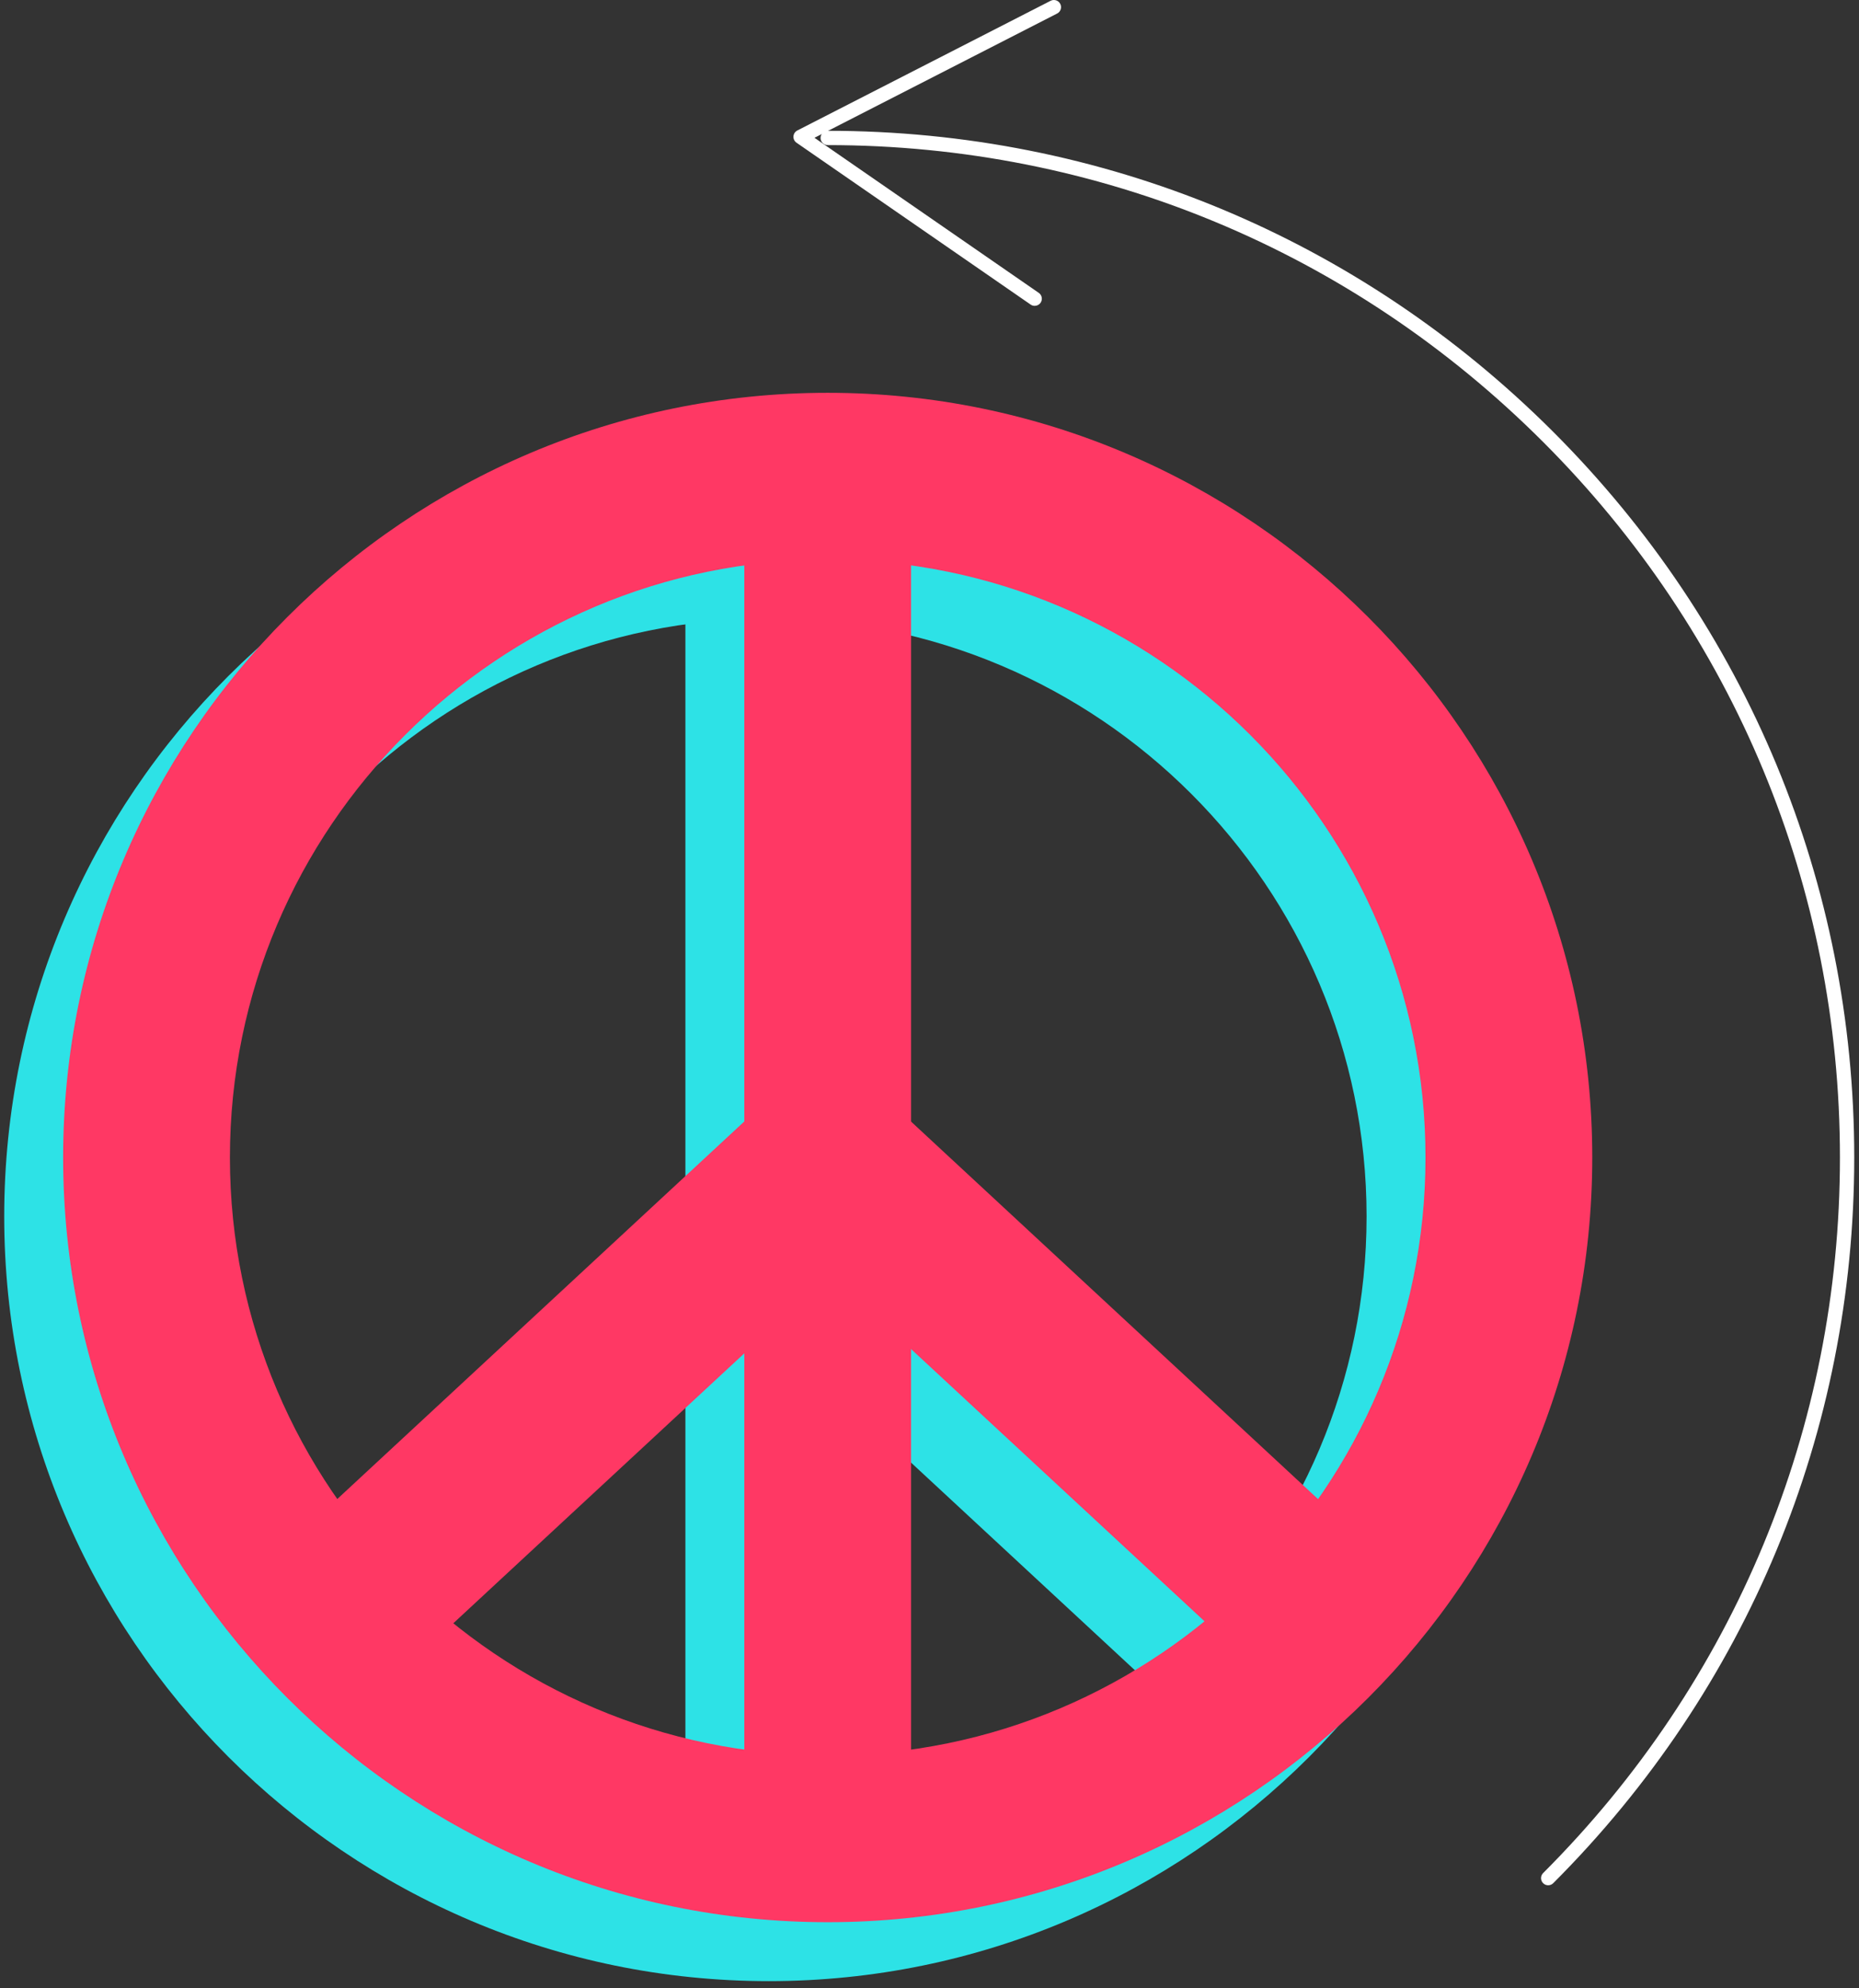 <svg width="130" height="139" viewBox="0 0 130 139" fill="none" xmlns="http://www.w3.org/2000/svg">
<rect x="0" y="0" width="130" height="139" fill="#333333" stroke="none"/>
<path d="M53.761 138.516C24.28 138.516 0.295 114.532 0.295 85.05C0.295 55.569 24.279 31.584 53.761 31.584C83.243 31.584 107.227 55.568 107.227 85.05C107.227 114.531 83.243 138.516 53.761 138.516ZM53.761 43.246C30.71 43.246 11.957 61.999 11.957 85.05C11.957 108.101 30.71 126.854 53.761 126.854C76.812 126.854 95.565 108.101 95.565 85.05C95.565 62 76.812 43.246 53.761 43.246Z" fill="#2DE2E6"/>
<path d="M59.592 37.416H47.93V132.685H59.592V37.416Z" fill="#2DE2E6"/>
<path d="M49.797 80.807L18.549 109.788L26.479 118.338L57.728 89.357L49.797 80.807Z" fill="#FF3864"/>
<path d="M57.737 80.818L49.807 89.368L81.055 118.349L88.985 109.799L57.737 80.818Z" fill="#2DE2E6"/>
<path d="M57.882 134.396C28.401 134.396 4.415 110.412 4.415 80.93C4.415 51.449 28.399 27.464 57.882 27.464C87.362 27.464 111.347 51.448 111.347 80.93C111.347 110.411 87.362 134.396 57.882 134.396ZM57.882 39.126C34.831 39.126 16.078 57.879 16.078 80.93C16.078 103.981 34.831 122.734 57.882 122.734C80.931 122.734 99.685 103.981 99.685 80.93C99.685 57.88 80.933 39.126 57.882 39.126Z" fill="#FF3864"/>
<path d="M63.712 33.295H52.05V128.564H63.712V33.295Z" fill="#FF3864"/>
<path d="M53.915 76.68L22.666 105.661L30.597 114.211L61.845 85.231L53.915 76.68Z" fill="#FF3864"/>
<path d="M61.859 76.702L53.929 85.252L85.177 114.233L93.108 105.683L61.859 76.702Z" fill="#FF3864"/>
<path d="M108.264 131.814C108.136 131.814 108.009 131.765 107.911 131.668C107.716 131.473 107.716 131.156 107.911 130.961C121.296 117.575 128.667 99.808 128.667 80.931C128.667 62.054 121.296 44.286 107.911 30.901C94.525 17.516 76.758 10.145 57.882 10.145C57.605 10.145 57.382 9.921 57.382 9.645C57.382 9.369 57.605 9.145 57.882 9.145C77.026 9.145 95.044 16.621 108.617 30.194C122.191 43.768 129.667 61.787 129.667 80.931C129.667 100.076 122.191 118.094 108.617 131.668C108.52 131.765 108.392 131.814 108.264 131.814Z" fill="white"/>
<path d="M72.356 21.384C72.257 21.384 72.159 21.356 72.072 21.295L55.7 9.979C55.556 9.879 55.474 9.71 55.486 9.535C55.498 9.36 55.599 9.203 55.757 9.123L73.472 0.054C73.715 -0.07 74.019 0.026 74.144 0.272C74.27 0.517 74.173 0.819 73.927 0.945L56.956 9.634L72.639 20.475C72.868 20.632 72.924 20.944 72.766 21.17C72.671 21.309 72.513 21.384 72.356 21.384Z" fill="white"/>
</svg>
